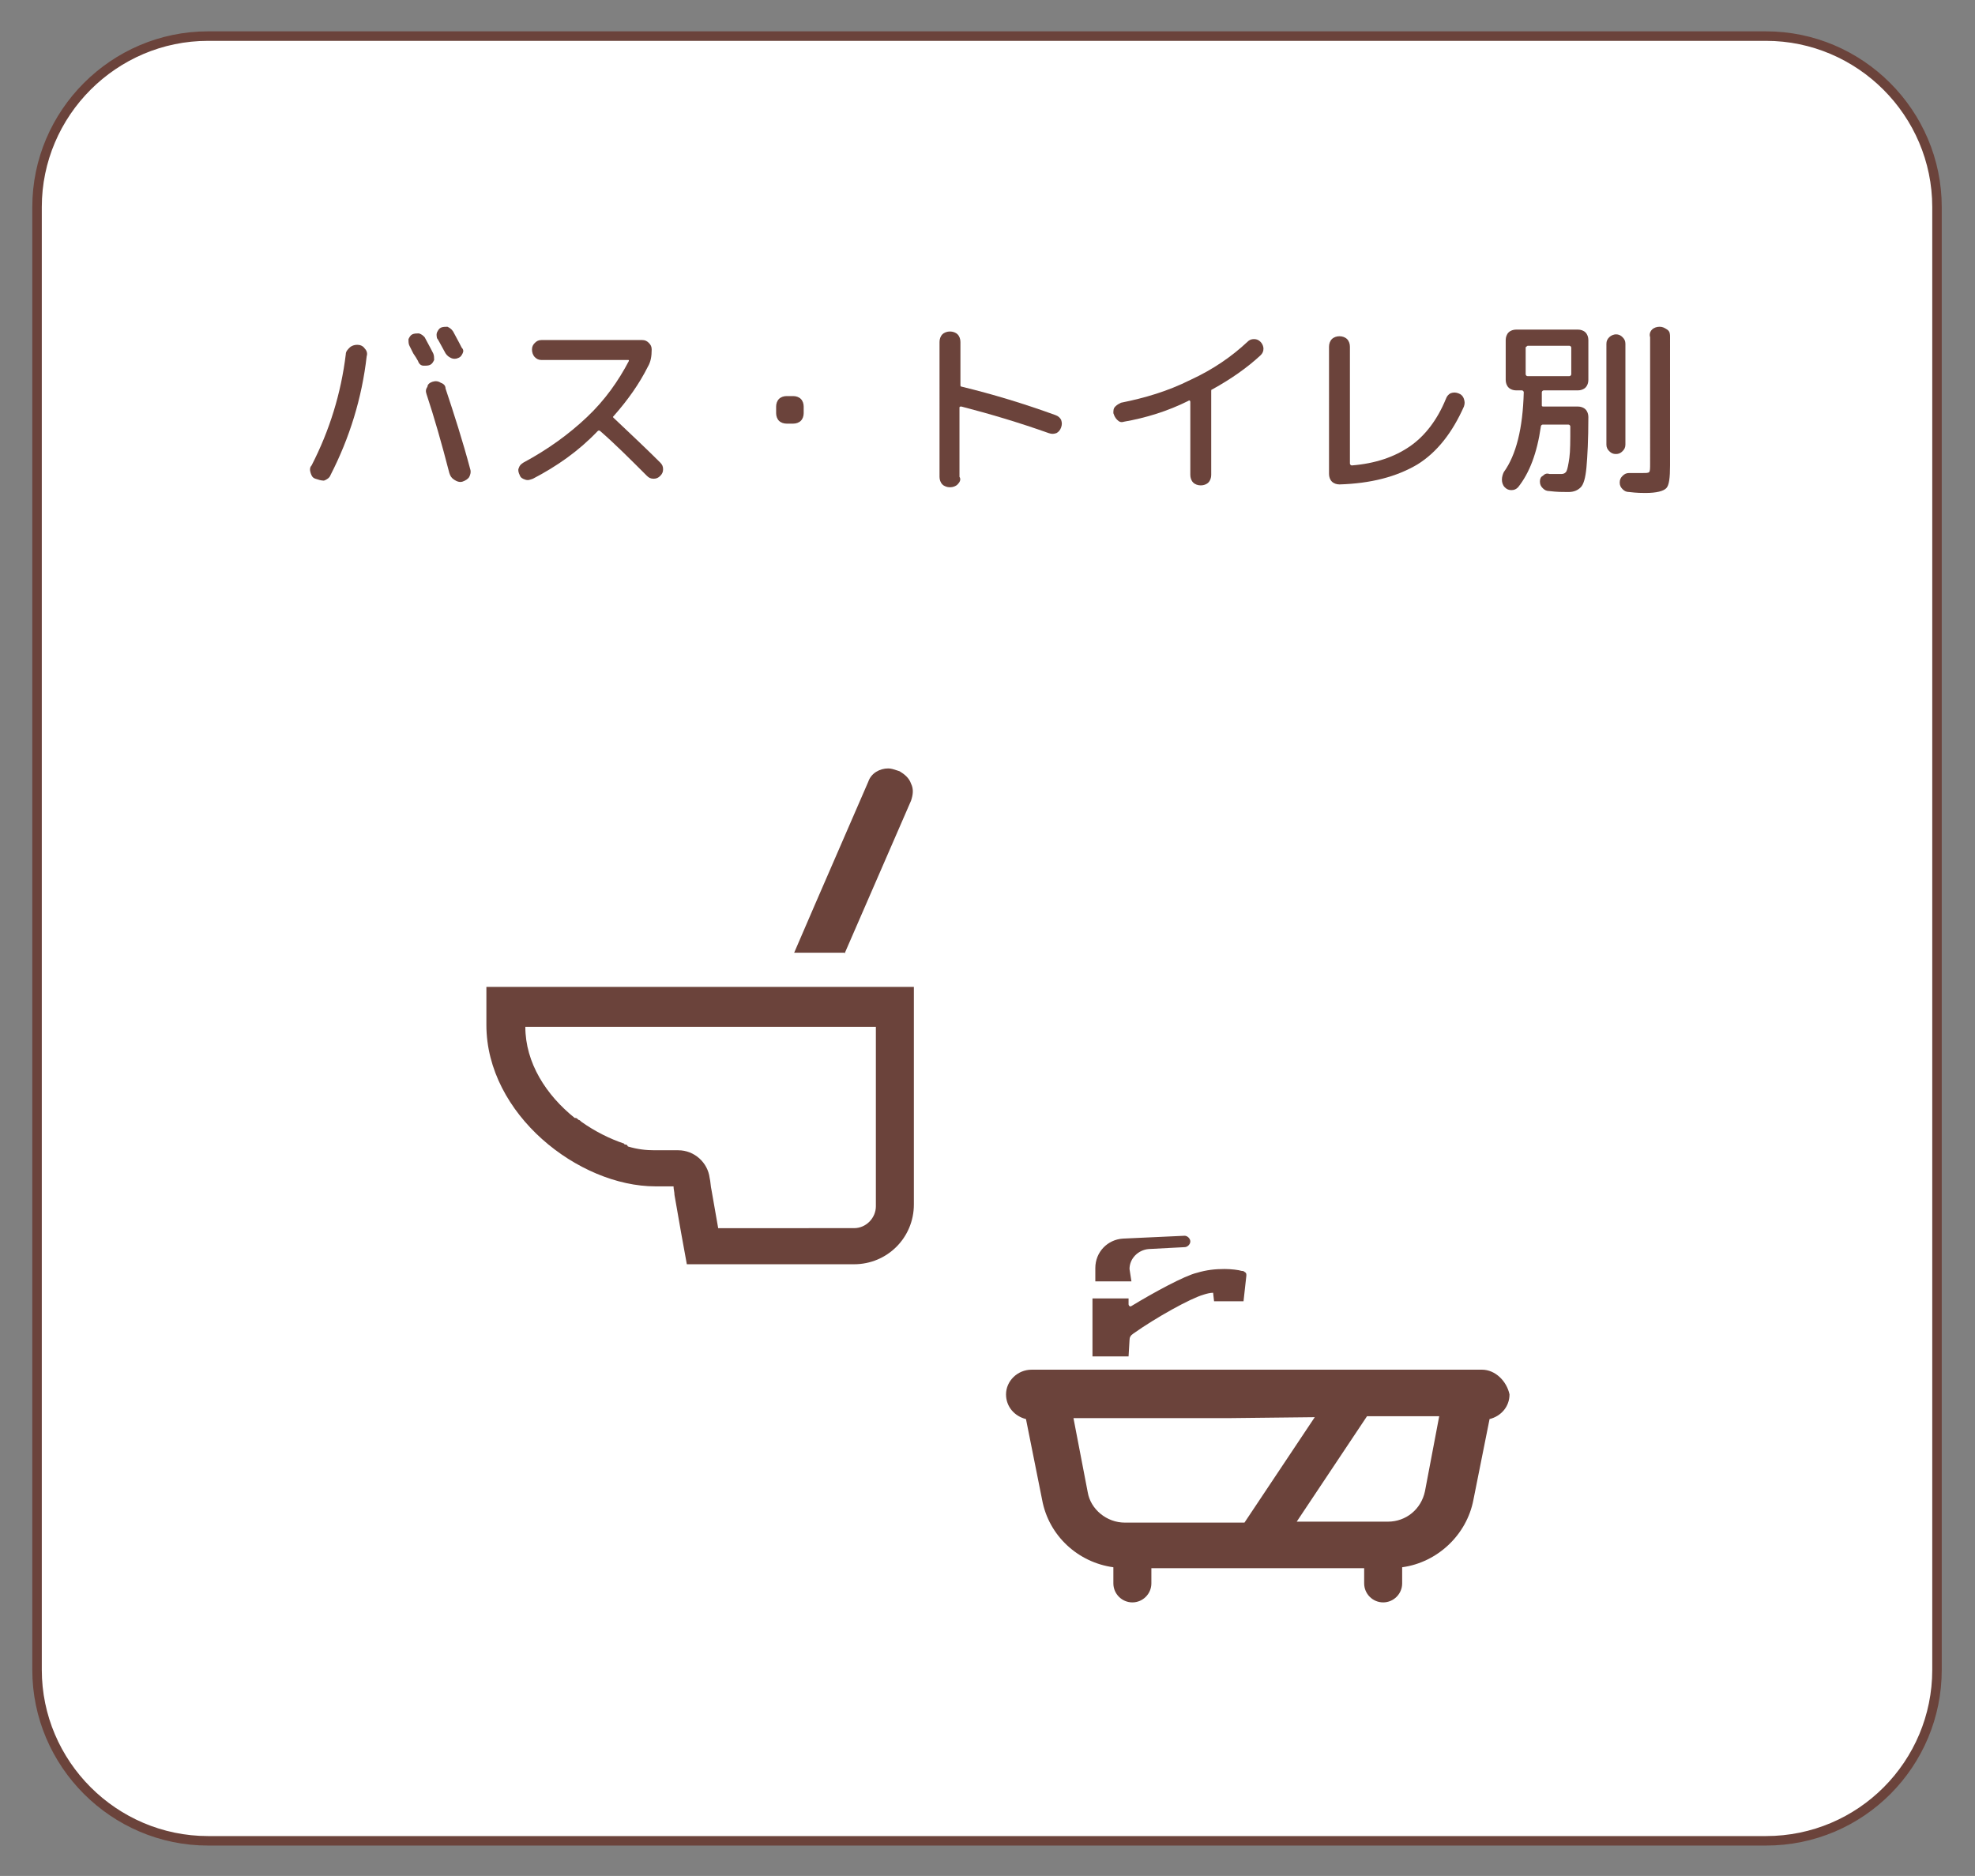 <?xml version="1.0" encoding="utf-8"?>
<!-- Generator: Adobe Illustrator 25.4.1, SVG Export Plug-In . SVG Version: 6.00 Build 0)  -->
<svg version="1.1" id="レイヤー_1" xmlns="http://www.w3.org/2000/svg" xmlns:xlink="http://www.w3.org/1999/xlink" x="0px"
	 y="0px" width="207.9px" height="197.5px" viewBox="0 0 207.9 197.5" enable-background="new 0 0 207.9 197.5"
	 xml:space="preserve">
<rect x="0" y="0" width="207.9" height="197.5" fill="#808080" stroke="none"/>
<g>
	<path fill="#FFFFFF" stroke="#6B433B" stroke-miterlimit="10" d="M185.9,193.8h-164c-9.9,0-18-8.1-18-18v-154c0-9.9,8.1-18,18-18
		h164c9.9,0,18,8.1,18,18v154C203.9,185.7,195.9,193.8,185.9,193.8z"/>
	<g>
		<path fill="#6B433B" d="M33.2,50.4c-0.3-0.1-0.4-0.3-0.5-0.6c-0.1-0.3-0.1-0.6,0.1-0.8c1.9-3.7,3.1-7.6,3.6-11.7
			c0-0.3,0.2-0.5,0.4-0.7c0.2-0.2,0.5-0.3,0.8-0.3c0.3,0,0.6,0.1,0.8,0.4c0.2,0.2,0.3,0.5,0.2,0.8c-0.5,4.4-1.8,8.6-3.8,12.5
			c-0.1,0.3-0.4,0.5-0.7,0.6C33.8,50.6,33.5,50.5,33.2,50.4z M44,38c-0.1-0.2-0.3-0.5-0.5-0.8c-0.2-0.4-0.3-0.6-0.4-0.8
			C43,36.2,43,36,43,35.7c0.1-0.2,0.2-0.4,0.4-0.5c0.2-0.1,0.5-0.1,0.7-0.1c0.3,0.1,0.4,0.2,0.6,0.4c0.2,0.4,0.5,0.9,0.9,1.7
			c0.1,0.2,0.1,0.5,0.1,0.7c-0.1,0.2-0.2,0.4-0.4,0.5c-0.2,0.1-0.4,0.1-0.7,0.1S44.1,38.3,44,38z M45.5,40.2
			c0.3-0.1,0.6-0.1,0.9,0.1c0.3,0.1,0.5,0.3,0.5,0.6c0.9,2.7,1.8,5.5,2.6,8.5c0.1,0.3,0,0.6-0.1,0.8s-0.4,0.4-0.7,0.5h0
			c-0.3,0.1-0.6,0-0.9-0.2c-0.3-0.2-0.4-0.4-0.5-0.7c-0.8-3.1-1.6-5.9-2.4-8.3c-0.1-0.3-0.1-0.5,0.1-0.8
			C45,40.5,45.2,40.3,45.5,40.2z M48.7,37.2c-0.1,0.2-0.2,0.4-0.5,0.5c-0.2,0.1-0.5,0.1-0.7,0c-0.2-0.1-0.4-0.2-0.6-0.5
			c-0.5-0.9-0.8-1.5-0.9-1.6C46,35.5,45.9,35.3,46,35c0.1-0.2,0.2-0.4,0.4-0.5c0.2-0.1,0.5-0.1,0.7-0.1c0.2,0.1,0.4,0.2,0.6,0.5
			c0.2,0.4,0.5,0.9,0.9,1.7C48.8,36.8,48.8,37,48.7,37.2z"/>
		<path fill="#6B433B" d="M56.1,50.4c-0.3,0.1-0.5,0.2-0.8,0.1c-0.3-0.1-0.5-0.2-0.6-0.5c-0.1-0.2-0.2-0.5-0.1-0.7
			c0.1-0.3,0.2-0.4,0.5-0.6c2.6-1.4,4.8-3,6.7-4.8c1.9-1.8,3.3-3.8,4.4-5.9c0-0.1,0-0.1-0.1-0.1H57c-0.3,0-0.5-0.1-0.7-0.3
			S56,37.1,56,36.8c0-0.3,0.1-0.5,0.3-0.7s0.4-0.3,0.7-0.3h10.6c0.3,0,0.5,0.1,0.7,0.3s0.3,0.4,0.3,0.7c0,0.7-0.1,1.3-0.4,1.8
			c-0.9,1.8-2.1,3.5-3.6,5.2c-0.1,0.1-0.1,0.1,0,0.2c1.8,1.7,3.5,3.3,4.9,4.7c0.2,0.2,0.3,0.4,0.3,0.7c0,0.3-0.1,0.5-0.3,0.7
			c-0.2,0.2-0.4,0.3-0.7,0.3c-0.3,0-0.5-0.1-0.7-0.3c-1.8-1.8-3.4-3.4-4.9-4.7c-0.1-0.1-0.2-0.1-0.3,0
			C60.9,47.5,58.6,49.1,56.1,50.4z"/>
		<path fill="#6B433B" d="M82.8,44.6c-0.3,0-0.6-0.1-0.8-0.3s-0.3-0.5-0.3-0.8v-0.7c0-0.3,0.1-0.6,0.3-0.8c0.2-0.2,0.5-0.3,0.8-0.3
			h0.7c0.3,0,0.6,0.1,0.8,0.3c0.2,0.2,0.3,0.5,0.3,0.8v0.7c0,0.3-0.1,0.6-0.3,0.8s-0.5,0.3-0.8,0.3H82.8z"/>
		<path fill="#6B433B" d="M100.8,51c-0.2,0.2-0.5,0.3-0.8,0.3s-0.6-0.1-0.8-0.3c-0.2-0.2-0.3-0.5-0.3-0.8V36c0-0.3,0.1-0.6,0.3-0.8
			c0.2-0.2,0.5-0.3,0.8-0.3s0.6,0.1,0.8,0.3c0.2,0.2,0.3,0.5,0.3,0.8v4.5c0,0.1,0,0.2,0.1,0.2c3.3,0.8,6.6,1.8,9.9,3
			c0.3,0.1,0.5,0.3,0.6,0.5c0.1,0.3,0.1,0.5,0,0.8c-0.1,0.3-0.3,0.5-0.5,0.6c-0.3,0.1-0.5,0.1-0.8,0c-3.1-1.1-6.1-2-9.2-2.8
			c-0.1,0-0.2,0-0.2,0.1v7.3C101.2,50.5,101,50.8,100.8,51z"/>
		<path fill="#6B433B" d="M118.3,44.4c-0.3,0.1-0.5,0-0.7-0.2c-0.2-0.2-0.3-0.4-0.4-0.7c0-0.3,0-0.5,0.2-0.7
			c0.2-0.2,0.4-0.3,0.6-0.4c2.5-0.5,4.9-1.2,7.3-2.4c2.4-1.1,4.4-2.5,6-4c0.2-0.2,0.4-0.3,0.7-0.3s0.5,0.1,0.7,0.3
			c0.2,0.2,0.3,0.5,0.3,0.7c0,0.3-0.1,0.5-0.3,0.7c-1.4,1.3-3.1,2.5-5.1,3.6c-0.1,0-0.1,0.1-0.1,0.2c0,0.1,0,0.1,0,0.3v8.5
			c0,0.3-0.1,0.6-0.3,0.8c-0.2,0.2-0.5,0.3-0.8,0.3c-0.3,0-0.6-0.1-0.8-0.3c-0.2-0.2-0.3-0.5-0.3-0.8v-7.7c0-0.1-0.1-0.2-0.2-0.1
			C122.9,43.3,120.6,44,118.3,44.4z"/>
		<path fill="#6B433B" d="M141,51c-0.3,0-0.6-0.1-0.8-0.3s-0.3-0.5-0.3-0.8V36.5c0-0.3,0.1-0.6,0.3-0.8c0.2-0.2,0.5-0.3,0.8-0.3
			s0.6,0.1,0.8,0.3c0.2,0.2,0.3,0.5,0.3,0.8v12.3c0,0.1,0.1,0.2,0.2,0.2c2.5-0.2,4.5-0.9,6.1-2c1.6-1.1,2.9-2.8,3.8-5
			c0.1-0.3,0.3-0.5,0.5-0.6c0.3-0.1,0.5-0.1,0.8,0s0.5,0.3,0.6,0.6c0.1,0.3,0.1,0.5,0,0.8c-1.2,2.7-2.8,4.8-4.9,6.1
			C147,50.2,144.3,50.9,141,51z"/>
		<path fill="#6B433B" d="M159.8,51.3c-0.2,0.2-0.4,0.3-0.7,0.3s-0.5-0.1-0.7-0.3c-0.2-0.2-0.3-0.5-0.3-0.8c0-0.3,0.1-0.6,0.2-0.8
			c1.3-1.8,2-4.6,2.1-8.4c0-0.1-0.1-0.2-0.2-0.2h-0.6c-0.3,0-0.6-0.1-0.8-0.3c-0.2-0.2-0.3-0.5-0.3-0.8v-4.2c0-0.3,0.1-0.6,0.3-0.8
			s0.5-0.3,0.8-0.3h6.5c0.3,0,0.6,0.1,0.8,0.3s0.3,0.5,0.3,0.8v4.2c0,0.3-0.1,0.6-0.3,0.8c-0.2,0.2-0.5,0.3-0.8,0.3h-3.6
			c-0.1,0-0.2,0.1-0.2,0.2c0,0.2,0,0.4,0,0.7c0,0.3,0,0.6,0,0.7c0,0.1,0.1,0.1,0.2,0.1h3.6c0.3,0,0.6,0.1,0.8,0.3
			c0.2,0.2,0.3,0.5,0.3,0.8c0,2.4-0.1,4.2-0.2,5.3c-0.1,1.1-0.3,1.8-0.6,2.1s-0.7,0.5-1.3,0.5c-0.6,0-1.2,0-2-0.1
			c-0.3,0-0.5-0.1-0.7-0.3c-0.2-0.2-0.3-0.4-0.3-0.7c0-0.3,0.1-0.5,0.3-0.6c0.2-0.2,0.4-0.3,0.7-0.2c0.3,0,0.8,0,1.3,0
			c0.2,0,0.4-0.1,0.5-0.3c0.1-0.2,0.2-0.7,0.3-1.4s0.1-1.8,0.1-3.3c0-0.1-0.1-0.2-0.2-0.2h-2.7c-0.1,0-0.2,0.1-0.2,0.2
			C161.8,47.7,161,49.8,159.8,51.3z M160.6,36.6v2.8c0,0.1,0.1,0.2,0.2,0.2h4.4c0.1,0,0.2-0.1,0.2-0.2v-2.8c0-0.1-0.1-0.2-0.2-0.2
			h-4.4C160.7,36.5,160.6,36.5,160.6,36.6z M170.8,47.5c-0.2,0.2-0.4,0.3-0.7,0.3c-0.3,0-0.5-0.1-0.7-0.3c-0.2-0.2-0.3-0.4-0.3-0.7
			V36.2c0-0.3,0.1-0.5,0.3-0.7c0.2-0.2,0.5-0.3,0.7-0.3c0.3,0,0.5,0.1,0.7,0.3c0.2,0.2,0.3,0.4,0.3,0.7v10.6
			C171.1,47.1,171,47.3,170.8,47.5z M173.9,34.7c0.2-0.2,0.5-0.3,0.8-0.3s0.5,0.1,0.8,0.3s0.3,0.5,0.3,0.8V49c0,1.3-0.1,2.1-0.4,2.4
			c-0.3,0.3-1,0.5-2.2,0.5c-0.3,0-0.9,0-1.7-0.1c-0.3,0-0.5-0.1-0.7-0.3c-0.2-0.2-0.3-0.4-0.3-0.7c0-0.3,0.1-0.5,0.3-0.7
			s0.4-0.3,0.7-0.3c0.5,0,0.9,0,1.4,0c0.4,0,0.6,0,0.7-0.1c0.1-0.1,0.1-0.4,0.1-0.9V35.5C173.6,35.2,173.7,34.9,173.9,34.7z"/>
	</g>
	<g>
		<g>
			<path fill="#6B433B" d="M92.1,103.9H74.8H55.2h-4v4c0,9.4,9.7,17,17.8,17h1.9c0,0.3,0.1,0.6,0.1,0.9l0.7,4l0.6,3.3h3.4h14.2
				c3.5,0,6.3-2.8,6.3-6.3v-18.9v-4H92.1z M65.9,120.5c-0.1,0-0.2,0-0.2-0.1c-1.5-0.5-3.1-1.3-4.5-2.3c0,0,0,0,0,0
				c-0.1-0.1-0.2-0.2-0.3-0.2c-0.1-0.1-0.2-0.2-0.3-0.2c0,0,0,0-0.1,0c-3-2.4-5.2-5.8-5.2-9.6h19.6h17.3v18.9c0,1.2-1,2.3-2.3,2.3
				H75.6l-0.7-4c-0.1-0.4-0.1-0.9-0.2-1.3c-0.2-1.6-1.6-2.9-3.3-2.9h-2.5c-0.9,0-1.8-0.1-2.8-0.4C66,120.5,65.9,120.5,65.9,120.5z"
				/>
			<path fill="#6B433B" d="M88.9,100.4l7-16.1c0.2-0.6,0.3-1.2,0-1.8c-0.2-0.6-0.7-1-1.2-1.3l-0.3-0.1c-0.3-0.1-0.6-0.2-0.9-0.2
				c-0.9,0-1.8,0.5-2.1,1.4l-5.6,12.9l-2.2,5.1h0l0,0H88.9L88.9,100.4z"/>
		</g>
		<g>
			<path fill="#6B433B" d="M118.9,141.1c0-0.3,0.1-0.5,0.4-0.7c2.4-1.7,6-3.7,7.4-4.1c0.3-0.1,0.7-0.2,1-0.2c0,0,0,0,0,0l0.1,0.9
				h3.1l0.3-2.7c0-0.2,0-0.3-0.2-0.4c-0.1-0.1-0.2-0.1-0.3-0.1c-0.3-0.1-1.1-0.2-1.8-0.2c-1,0-1.9,0.1-2.9,0.4
				c-1.3,0.3-4.6,2.1-6.9,3.5c-0.1,0.1-0.3,0-0.3-0.2v-0.6h-3.8v6.1h3.8L118.9,141.1L118.9,141.1z"/>
			<path fill="#6B433B" d="M118.9,133.6c0-1.1,0.9-2,2-2.1l3.8-0.2c0.3,0,0.6-0.3,0.6-0.6c0-0.3-0.3-0.6-0.6-0.6l-6.5,0.3
				c-1.6,0.1-2.9,1.4-2.9,3.1v0.5v0.9h3.8L118.9,133.6L118.9,133.6z"/>
			<path fill="#6B433B" d="M156,144.2h-47.4c-1.5,0-2.7,1.2-2.7,2.6c0,1.3,0.9,2.3,2.1,2.6l1.7,8.5c0.7,3.8,3.8,6.6,7.5,7.1v1.7
				c0,1.1,0.9,2,2,2c1.1,0,2-0.9,2-2v-1.6h22.4v1.6c0,1.1,0.9,2,2,2l0,0c1.1,0,2-0.9,2-2v-1.7c0,0,0,0,0,0c3.7-0.5,6.8-3.4,7.5-7.1
				l1.7-8.5c1.2-0.3,2.1-1.3,2.1-2.6C158.6,145.4,157.4,144.2,156,144.2z M138.4,149.2l-7.4,11.1h-12.6c-1.9,0-3.6-1.4-3.9-3.2
				l-1.5-7.8h16.4L138.4,149.2z M136.5,160.2l7.4-11.1h6.4l1.2,0L150,157c-0.4,1.9-2,3.2-3.9,3.2h-6.2L136.5,160.2z"/>
		</g>
	</g>
</g>
<g>
</g>
<g>
</g>
<g>
</g>
<g>
</g>
<g>
</g>
<g>
</g>
<g>
</g>
<g>
</g>
<g>
</g>
<g>
</g>
<g>
</g>
<g>
</g>
<g>
</g>
<g>
</g>
<g>
</g>
</svg>
